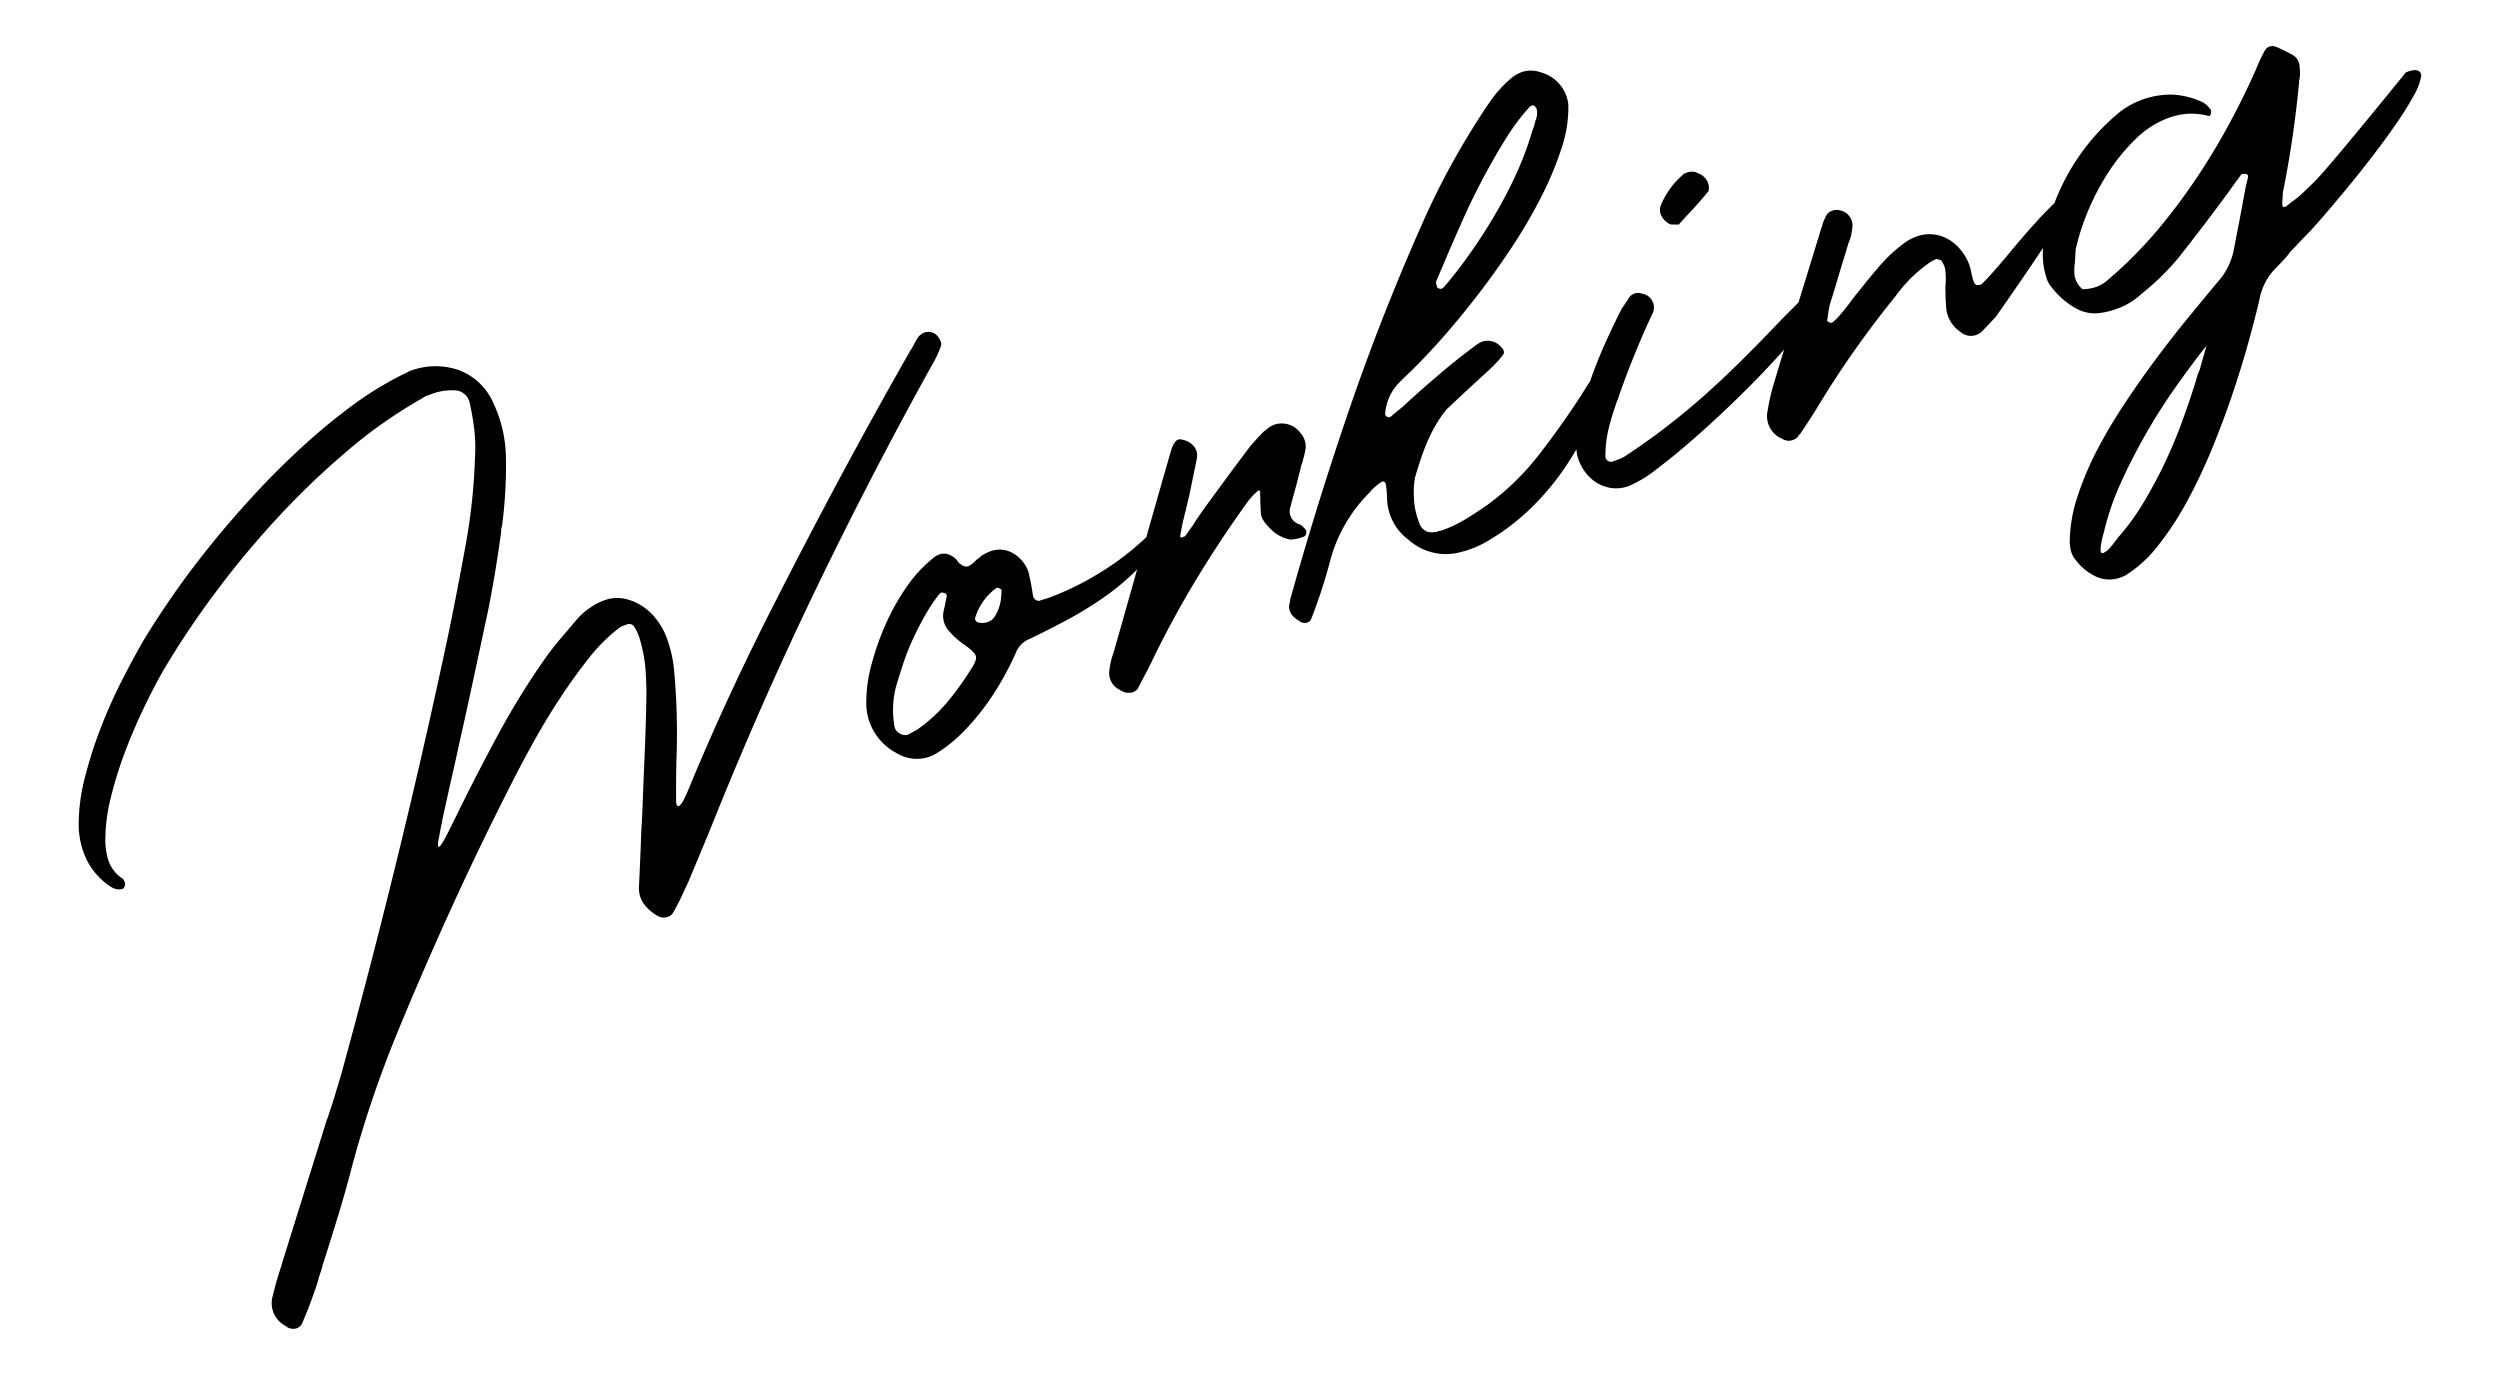 <svg xmlns="http://www.w3.org/2000/svg" width="200" height="110"><defs><clipPath id="a"><path fill="none" d="M0 0h200v110H0z"/></clipPath></defs><g clip-path="url(#a)"><path d="M74.582 29.162q-5.028 9.069-9.469 18.3t-8.286 18.861l-.882 2.122q-.435 1.049-.883 2.122-.267.57-.521 1.117c-.172.366-.359.731-.565 1.1a1.131 1.131 0 0 1-.134.23.649.649 0 0 1-.391.325.974.974 0 0 1-.868-.084 3.466 3.466 0 0 1-1.1-.981 2.168 2.168 0 0 1-.359-1.434l.14-3.215a1.471 1.471 0 0 0 .006-.185 1.037 1.037 0 0 1 .006-.183c.013-.491.038-.978.068-1.462s.052-.97.067-1.461q.075-1.99.159-3.913t.125-3.9a27.51 27.51 0 0 0-.038-2.751 11.518 11.518 0 0 0-.489-2.695 3.538 3.538 0 0 0-.471-.992.471.471 0 0 0-.49-.15l-.369.135a1.3 1.3 0 0 0-.347.2 13.457 13.457 0 0 0-2.436 2.452q-1.208 1.53-2.327 3.248t-2.064 3.423q-.943 1.708-1.62 3.045Q38.56 67.3 36.3 72.231t-4.35 9.986a89.239 89.239 0 0 0-3.755 10.968q-.528 2.049-1.133 4.032t-1.253 4a4.281 4.281 0 0 1-.178.61 4.018 4.018 0 0 0-.179.611q-.239.741-.51 1.494t-.586 1.488a1.671 1.671 0 0 0-.077.19 1.73 1.73 0 0 1-.075.191.816.816 0 0 1-.452.457.913.913 0 0 1-.9-.181 2.045 2.045 0 0 1-1.058-2.307q.241-1.034.6-2.146.9-2.913 1.8-5.785T26 90.056c.052-.189.115-.381.19-.579s.136-.388.189-.578q.25-.709.453-1.4t.423-1.39q2.438-8.891 4.6-17.751t4.071-17.888q.707-3.456 1.335-6.923A47.155 47.155 0 0 0 38 36.584a12.788 12.788 0 0 0-.058-2.215 20.656 20.656 0 0 0-.375-2.174 1.242 1.242 0 0 0-1.151-.963 4.52 4.52 0 0 0-1.862.278l-.4.146a1.343 1.343 0 0 0-.376.21 37.777 37.777 0 0 0-5.943 4.163 64 64 0 0 0-5.638 5.4 73.122 73.122 0 0 0-5.018 6.046 70.56 70.56 0 0 0-4.109 6.152q-.711 1.242-1.53 2.939T10.022 60.1a31.98 31.98 0 0 0-1.144 3.654 14.038 14.038 0 0 0-.449 3.31 5.421 5.421 0 0 0 .242 1.767 2.764 2.764 0 0 0 1.055 1.4.694.694 0 0 1 .283.479.547.547 0 0 1-.059.239.288.288 0 0 1-.157.167 1.029 1.029 0 0 1-.546 0 1.78 1.78 0 0 1-.487-.241 5.561 5.561 0 0 1-1.866-2.177 6.611 6.611 0 0 1-.6-2.784 15.083 15.083 0 0 1 .493-3.69 34.3 34.3 0 0 1 1.255-3.948 40.453 40.453 0 0 1 1.691-3.8q.933-1.83 1.76-3.258 1.066-1.77 2.466-3.772t3.057-4.04q1.659-2.04 3.5-4.021t3.77-3.736a48.411 48.411 0 0 1 3.875-3.193 26.577 26.577 0 0 1 3.8-2.363q.213-.114.4-.2c.124-.057.247-.12.368-.188a5.714 5.714 0 0 1 3.943-.108 4.887 4.887 0 0 1 2.82 2.7 10.571 10.571 0 0 1 .974 3.974 36.524 36.524 0 0 1-.3 5.782 1.65 1.65 0 0 0-.073.5q-.432 3.212-1.05 6.31l-1.131 5.286q-.566 2.641-1.164 5.3-.269 1.263-.557 2.514t-.559 2.512q-.155.676-.283 1.322T35.1 67.1a1.446 1.446 0 0 0-.056.348c-.016.224.009.323.072.3.107-.038.289-.305.547-.8s.586-1.153.989-1.98q1.608-3.275 3.317-6.426a60.927 60.927 0 0 1 3.831-6.135c.376-.5.771-1 1.187-1.487s.835-.983 1.262-1.478a5.333 5.333 0 0 1 .956-.821 5.067 5.067 0 0 1 1.114-.587 2.947 2.947 0 0 1 1.563-.151 4.036 4.036 0 0 1 1.422.556 4.663 4.663 0 0 1 1.164 1.049 5.766 5.766 0 0 1 .805 1.363 10.2 10.2 0 0 1 .645 2.674 54.761 54.761 0 0 1 .21 6.871 86.643 86.643 0 0 0-.038 3.584c0 .39.069.557.219.5.193-.07.484-.6.876-1.592q1.551-3.728 3.222-7.336t3.5-7.184q2.605-5.132 5.292-10.147t5.54-10.021a.7.7 0 0 1 .114-.187 3.485 3.485 0 0 0 .29-.505 3.382 3.382 0 0 1 .288-.5 1.1 1.1 0 0 1 .508-.4.946.946 0 0 1 1.1.327 1.346 1.346 0 0 1 .211.378.584.584 0 0 1 .027.373 9.334 9.334 0 0 1-.695 1.489m28.7 14a2.89 2.89 0 0 1-1.268-.538 4.307 4.307 0 0 1-.913-.959 1.312 1.312 0 0 1-.237-.751c-.011-.165-.019-.319-.023-.465s-.013-.3-.024-.464a1.3 1.3 0 0 0 0-.292 1.431 1.431 0 0 1 0-.292c0-.143-.06-.2-.167-.158a.144.144 0 0 0-.085.068 1.727 1.727 0 0 1-.189.178 5.721 5.721 0 0 0-.493.543q-2.176 3.012-4.067 6.117T92.3 52.59q-.287.612-.61 1.222t-.642 1.234a.812.812 0 0 1-.392.324 1.179 1.179 0 0 1-1.043-.166 1.484 1.484 0 0 1-.873-1.5q.043-.38.125-.755a4.9 4.9 0 0 1 .214-.714c.637-2.241 1.265-4.464 1.893-6.685a18.972 18.972 0 0 1-2.5 2.123 29.144 29.144 0 0 1-3.164 1.951q-1.631.867-2.933 1.486a1.966 1.966 0 0 0-1.115 1.133 23.872 23.872 0 0 1-1.124 2.209 21.7 21.7 0 0 1-1.427 2.175 18.392 18.392 0 0 1-1.688 1.96 11.7 11.7 0 0 1-1.935 1.578 3.328 3.328 0 0 1-.7.365 3.107 3.107 0 0 1-2.69-.3 4.508 4.508 0 0 1-2.393-4.075 11.347 11.347 0 0 1 .411-2.968 21.464 21.464 0 0 1 1.133-3.232 17.9 17.9 0 0 1 1.674-2.992 10.578 10.578 0 0 1 2.07-2.262 2.5 2.5 0 0 1 .254-.2 1.3 1.3 0 0 1 .277-.138 1.152 1.152 0 0 1 .718-.025 1.631 1.631 0 0 1 .722.484.132.132 0 0 0 .068.084q.034.1.078.117c.287.259.539.35.753.272a.471.471 0 0 0 .182-.1c.077-.051.144-.1.2-.145a1.964 1.964 0 0 0 .189-.179 1.391 1.391 0 0 1 .222-.19 1.3 1.3 0 0 0 .223-.19 3.213 3.213 0 0 1 .7-.365 2.1 2.1 0 0 1 1.89.149 2.752 2.752 0 0 1 1.2 1.454c.114.444.208.906.288 1.386l.079.517a.534.534 0 0 0 .192.33.4.4 0 0 0 .327.1c.129-.046.259-.087.392-.124s.272-.081.423-.136a22.794 22.794 0 0 0 3.89-1.902 21.821 21.821 0 0 0 3.724-2.81c.044-.042.08-.072.122-.111q.993-3.511 2.008-7.03a1.99 1.99 0 0 1 .37-.681.164.164 0 0 0 .059-.039.233.233 0 0 1 .09-.052.5.5 0 0 1 .324-.008 1.619 1.619 0 0 1 .961.541 1.139 1.139 0 0 1 .236.951l-.629 3.066c-.053.189-.1.376-.141.561s-.085.383-.13.593c-.086.3-.167.625-.244.98s-.136.674-.179.955c-.018.152.016.213.1.182l.1-.035.1-.036c.086-.031.125-.057.117-.079.11-.161.215-.307.311-.44s.2-.279.313-.441c.152-.25.308-.488.468-.716l.478-.683q.9-1.236 1.8-2.455t1.81-2.423c.188-.214.374-.422.555-.621s.372-.4.569-.589a.2.2 0 0 0 .117-.078 2.158 2.158 0 0 1 .647-.418 1.858 1.858 0 0 1 2.139.677 1.621 1.621 0 0 1 .4 1.2c-.032.182-.067.351-.1.511s-.082.308-.128.447a.677.677 0 0 1-.079.283 3.375 3.375 0 0 0-.109.4 3.179 3.179 0 0 1-.107.4c-.1.45-.216.892-.337 1.323s-.238.863-.348 1.291a1.091 1.091 0 0 0 .742 1.439.853.853 0 0 1 .309.252.1.1 0 0 1 .056.052.094.094 0 0 0 .055.052.4.4 0 0 1 .09.349.328.328 0 0 1-.224.282l-.128.047a2.7 2.7 0 0 1-.851.164m-25.225 9.328q-.1-.327-.884-.878a6.358 6.358 0 0 1-1.23-1.081 1.807 1.807 0 0 1-.484-1.532c.024-.131.052-.256.081-.375s.057-.245.081-.376l.113-.587a.6.6 0 0 0-.055-.106.266.266 0 0 0-.089-.1.2.2 0 0 1-.115-.014.824.824 0 0 1-.126-.045 1.168 1.168 0 0 0-.233.158 13.576 13.576 0 0 0-1.106 1.658c-.34.6-.662 1.217-.96 1.858a18 18 0 0 0-.78 1.957 58.662 58.662 0 0 0-.606 1.931 7.384 7.384 0 0 0-.1 3.235.785.785 0 0 0 .442.513.8.8 0 0 0 .644.074c.016-.03.065-.059.149-.091.1-.06.2-.113.288-.159s.188-.1.288-.159a12.46 12.46 0 0 0 2.426-2.229 23.709 23.709 0 0 0 1.906-2.658c.3-.447.412-.78.346-1m2.055-5.295a.092.092 0 0 1-.055-.052l-.131-.062a.162.162 0 0 0-.126-.045.5.5 0 0 0-.1.02A4.643 4.643 0 0 0 78.02 49.4a.26.26 0 0 0 .028.227.286.286 0 0 0 .188.167 1.446 1.446 0 0 0 .822-.043 1.031 1.031 0 0 0 .517-.425 3.4 3.4 0 0 0 .333-.685 3.136 3.136 0 0 0 .173-.772c.025-.264.04-.493.041-.689m53.525-29.228a2.73 2.73 0 0 0 .367.011.649.649 0 0 0 .146 0 .892.892 0 0 1 .146 0c.083-.1.178-.21.284-.32s.2-.219.283-.322q.451-.455.877-.938c.283-.32.566-.654.854-1a.315.315 0 0 0 .1-.219 1.361 1.361 0 0 0 0-.292 1.273 1.273 0 0 0-.838-1 1.038 1.038 0 0 0-.866-.082l-.209.076a.39.39 0 0 0-.184.141 6.451 6.451 0 0 0-1.74 2.415.983.983 0 0 0 .062.868 1.489 1.489 0 0 0 .716.668M193.7 6.066a4.685 4.685 0 0 1-.615 1.607 25.506 25.506 0 0 1-1.425 2.282q-.859 1.24-1.907 2.6t-2.087 2.615q-1.035 1.25-1.932 2.285t-1.486 1.614l-.577.61c-.139.148-.247.259-.316.333a1.279 1.279 0 0 0-.231.266 1.817 1.817 0 0 1-.2.254c-.119.14-.239.275-.362.4l-.4.417a4.841 4.841 0 0 0-1.409 2.623q-.339 1.469-.89 3.451t-1.287 4.161q-.735 2.177-1.653 4.4a42.283 42.283 0 0 1-1.988 4.18 24.513 24.513 0 0 1-2.294 3.49 9.969 9.969 0 0 1-2.564 2.351 2.413 2.413 0 0 1-.405.184 2.563 2.563 0 0 1-1.942-.039 4.292 4.292 0 0 1-1.709-1.4 1.745 1.745 0 0 1-.356-.724 3.052 3.052 0 0 1-.085-.787 11.882 11.882 0 0 1 .607-3.477 24.14 24.14 0 0 1 1.548-3.692 40.053 40.053 0 0 1 2.181-3.7q1.218-1.845 2.514-3.588t2.589-3.326q1.3-1.583 2.387-2.887a5.417 5.417 0 0 0 1.264-2.424q.255-1.295.5-2.582t.486-2.613l.175-.719c.058-.24-.053-.345-.333-.315a.205.205 0 0 0-.141.014.138.138 0 0 0-.084.068l-.437.595c-.147.2-.3.413-.458.64q-1.994 2.725-4.134 5.432a20.315 20.315 0 0 1-2.844 2.782.14.14 0 0 1-.084.067 5.626 5.626 0 0 1-1.967 1.189 5.985 5.985 0 0 1-1.6.362 3.053 3.053 0 0 1-1.605-.361 6.236 6.236 0 0 1-2-1.708 1.95 1.95 0 0 1-.411-.724 6.09 6.09 0 0 1-.289-2.441 250.121 250.121 0 0 1-3.789 5.526l-1.1 1.165a1.36 1.36 0 0 1-.479.284 1.284 1.284 0 0 1-1.261-.268 2.581 2.581 0 0 1-1.128-2.1c-.022-.259-.038-.514-.042-.767s-.012-.51-.011-.777a6.249 6.249 0 0 0 0-1.2 1.674 1.674 0 0 0-.28-.771.237.237 0 0 0-.176-.135l-.263-.069a3.01 3.01 0 0 0-.49.251 11.053 11.053 0 0 0-2.738 2.67q-1.758 2.167-3.33 4.4t-3 4.6q-.319.516-.658 1.04t-.67 1.008l-.105.11a.569.569 0 0 0-.093.144.773.773 0 0 1-.35.236.95.95 0 0 1-.9-.072 1.96 1.96 0 0 1-1.175-2.228q.1-.619.242-1.234t.331-1.193c.246-.833.5-1.658.751-2.488-.1.114-.193.224-.3.34q-1.425 1.591-3.192 3.325t-3.491 3.253q-1.719 1.518-3.16 2.606a9.854 9.854 0 0 1-2.244 1.381 2.918 2.918 0 0 1-1.466.17 3.07 3.07 0 0 1-1.252-.491 3.362 3.362 0 0 1-.929-.953 3.967 3.967 0 0 1-.53-1.207c-.025-.142-.037-.294-.05-.446q-.494.846-1.042 1.644a21.064 21.064 0 0 1-2.635 3.1 17.862 17.862 0 0 1-3.437 2.6 6.982 6.982 0 0 1-1.3.62l-.336.122a1.9 1.9 0 0 1-.349.091 4.455 4.455 0 0 1-4.3-.909 4.221 4.221 0 0 1-1.739-3.079.3.3 0 0 0-.008-.123.27.27 0 0 1-.01-.125 7.147 7.147 0 0 0-.088-1.094c-.047-.226-.155-.308-.326-.245a4.012 4.012 0 0 0-.993.87 12.06 12.06 0 0 0-3.187 5.633 42.293 42.293 0 0 1-1.467 4.463.524.524 0 0 1-.295.289.691.691 0 0 1-.663-.123q-.922-.535-.8-1.307c.013-.03.018-.049.014-.06a.094.094 0 0 1 .014-.059.414.414 0 0 0 .038-.2.442.442 0 0 1 .039-.195q2.166-7.735 4.735-15.219t5.83-14.815q1.036-2.343 2.228-4.521t2.59-4.326c.172-.257.371-.547.593-.87a8.736 8.736 0 0 1 .747-.945 9.278 9.278 0 0 1 .858-.84 2.93 2.93 0 0 1 .894-.543 2.214 2.214 0 0 1 1.492 0 2.993 2.993 0 0 1 2.255 2.6 10.18 10.18 0 0 1-.548 3.492 26.431 26.431 0 0 1-1.665 3.97 41.646 41.646 0 0 1-2.428 4.121q-1.377 2.066-2.866 3.971T115 27.474q-1.478 1.63-2.7 2.766l-.158.167a3.986 3.986 0 0 0-1.331 2.739.3.3 0 0 0 .438.2.1.1 0 0 1 .053-.055.268.268 0 0 0 .085-.067c.2-.172.414-.345.629-.52s.42-.359.617-.552q1.341-1.216 2.7-2.367t2.826-2.228c.078-.053.147-.1.207-.131a1.482 1.482 0 0 1 .219-.1 1.417 1.417 0 0 1 1.572.519.38.38 0 0 1 .136.223.368.368 0 0 1 0 .238 5.243 5.243 0 0 1-.659.786q-.368.388-.78.757t-.79.724q-.6.546-1.171 1.081l-1.139 1.069a8.692 8.692 0 0 0-.817 1.152 11.594 11.594 0 0 0-.734 1.431q-.326.756-.576 1.519T113.2 38.2a6.707 6.707 0 0 0-.086 1.558 5.841 5.841 0 0 0 .4 2 1.137 1.137 0 0 0 .664.778 1.569 1.569 0 0 0 1.009-.077.375.375 0 0 0 .173-.027 10.362 10.362 0 0 0 1.83-.866q.834-.5 1.589-1.032a.3.3 0 0 1 .117-.079.323.323 0 0 0 .117-.079 20.7 20.7 0 0 0 4.133-4.033q1.78-2.3 3.389-4.779c.152-.25.3-.484.435-.7.074-.117.158-.239.238-.359.015-.042.025-.083.04-.125q.582-1.648 1.282-3.175t1.211-2.516l.5-.726a.849.849 0 0 1 .485-.468.861.861 0 0 1 .616-.006 1.117 1.117 0 0 1 .824 1.664 69.935 69.935 0 0 0-2.684 6.615.951.951 0 0 1-.091.251 21.59 21.59 0 0 0-.686 2.214 9.292 9.292 0 0 0-.27 2.354.407.407 0 0 0 .213.286.421.421 0 0 0 .38.044l.513-.187a2.245 2.245 0 0 0 .492-.252q1.729-1.14 3.25-2.311t2.924-2.41q1.4-1.239 2.783-2.595t2.831-2.867q.683-.722 1.283-1.322l.776-.778q.858-2.787 1.72-5.6c.066-.217.105-.34.12-.371a1.339 1.339 0 0 0 .088-.3.951.951 0 0 1 .1-.274c.042-.088.1-.219.184-.394a.788.788 0 0 1 .478-.391l.16-.059a1.438 1.438 0 0 1 .77.12 1.262 1.262 0 0 1 .7 1.072 4.192 4.192 0 0 1-.247 1.272 1.7 1.7 0 0 0-.11.3q-.347 1.146-.6 1.963l-.366 1.242c-.124.421-.286.935-.477 1.538a8.635 8.635 0 0 0-.187 1.086 1.277 1.277 0 0 1-.023.136.987.987 0 0 0-.023.136.1.1 0 0 1 .055.053c.066.048.109.069.131.061a.3.3 0 0 0 .228.026 5.615 5.615 0 0 0 .768-.789q.355-.42.684-.867c.218-.3.448-.587.685-.867q.867-1.116 1.752-2.13a11.7 11.7 0 0 1 2.043-1.834 4.211 4.211 0 0 1 .8-.4 3 3 0 0 1 1.885-.068 3.348 3.348 0 0 1 1.681 1.171 3.82 3.82 0 0 1 .853 1.945l.058.16a1.783 1.783 0 0 0 .109.4c.062.172.149.262.262.269a.888.888 0 0 0 .36-.058q.778-.758 2.3-2.583.375-.464.989-1.178t1.29-1.452c.422-.46.841-.884 1.256-1.279a17.326 17.326 0 0 1 4.976-7.082A6.365 6.365 0 0 1 171.307 8a6.647 6.647 0 0 1 2.479-.43 6.3 6.3 0 0 1 2.468.63 1.915 1.915 0 0 1 .621.61.567.567 0 0 1-.063.424c-.028.059-.125.058-.292 0a5.266 5.266 0 0 0-1.61-.124 5.687 5.687 0 0 0-1.413.315 7.486 7.486 0 0 0-2.667 1.716 15.3 15.3 0 0 0-2.186 2.687 19.277 19.277 0 0 0-1.63 3.121 18.114 18.114 0 0 0-.959 3l-.016.26-.043.78a3.673 3.673 0 0 0-.025 1.082 1.832 1.832 0 0 0 .624 1.063 3.269 3.269 0 0 0 1.1-.18 2.675 2.675 0 0 0 .772-.427q.322-.262.65-.563a.138.138 0 0 0 .084-.068 33.766 33.766 0 0 0 3.466-3.571 47.587 47.587 0 0 0 2.988-3.98q1.392-2.068 2.593-4.271t2.2-4.455a15.561 15.561 0 0 1 .736-1.577.777.777 0 0 1 .358-.313.82.82 0 0 1 .641.058 12.2 12.2 0 0 1 1.337.677 1.144 1.144 0 0 1 .429.68 6.057 6.057 0 0 1 .05.637 2.745 2.745 0 0 1-.058.64 84.184 84.184 0 0 1-1.312 8.988l-.043.78a.254.254 0 0 0 0 .108.26.26 0 0 1 0 .108c.025.137.092.185.2.146l.1-.035.169-.134a1.274 1.274 0 0 0 .137-.123 7.973 7.973 0 0 0 1.043-.834c.3-.293.62-.595.942-.908q.61-.621 2.422-2.79t4.876-5.94l.129-.047q1.026-.374 1.1.327m-78.829 16.577a1.237 1.237 0 0 1 .055.2.405.405 0 0 0 .086.187.46.46 0 0 0 .316.067 1.277 1.277 0 0 0 .2-.146q1.119-1.316 2.162-2.805t1.969-3.081a35.417 35.417 0 0 0 1.687-3.266 25.311 25.311 0 0 0 1.237-3.342 2.542 2.542 0 0 0 .16-.459c.039-.159.081-.308.13-.446a1.591 1.591 0 0 0 .09-.652.2.2 0 0 1-.016-.14.587.587 0 0 0-.09-.149l-.023-.064c-.111-.105-.209-.142-.295-.111a1.553 1.553 0 0 0-.2.146 16.433 16.433 0 0 0-1.676 2.192q-.741 1.162-1.4 2.347-1.258 2.241-2.287 4.56t-2.024 4.684c-.015.029-.031.065-.051.109a.144.144 0 0 0-.02.1.092.092 0 0 1-.009.076m61.624 5.024q-1.168 1.481-2.431 3.267t-2.369 3.719q-1.114 1.934-2.012 3.915a21.434 21.434 0 0 0-1.343 3.853 1.362 1.362 0 0 1-.025.137.809.809 0 0 1-.054.147q-.089.36-.164.751a2.29 2.29 0 0 0-.047.671.153.153 0 0 0 .22.1 1.587 1.587 0 0 0 .586-.486c.221-.263.386-.475.5-.636l.052-.056.021-.044a18.226 18.226 0 0 0 1.969-2.68q.914-1.5 1.688-3.107t1.394-3.271q.612-1.66 1.1-3.22a5.11 5.11 0 0 0 .149-.49 2.334 2.334 0 0 1 .161-.459 4.288 4.288 0 0 0 .164-.5c.068-.243.136-.487.207-.73s.13-.46.182-.649.072-.269.058-.239"/></g></svg>